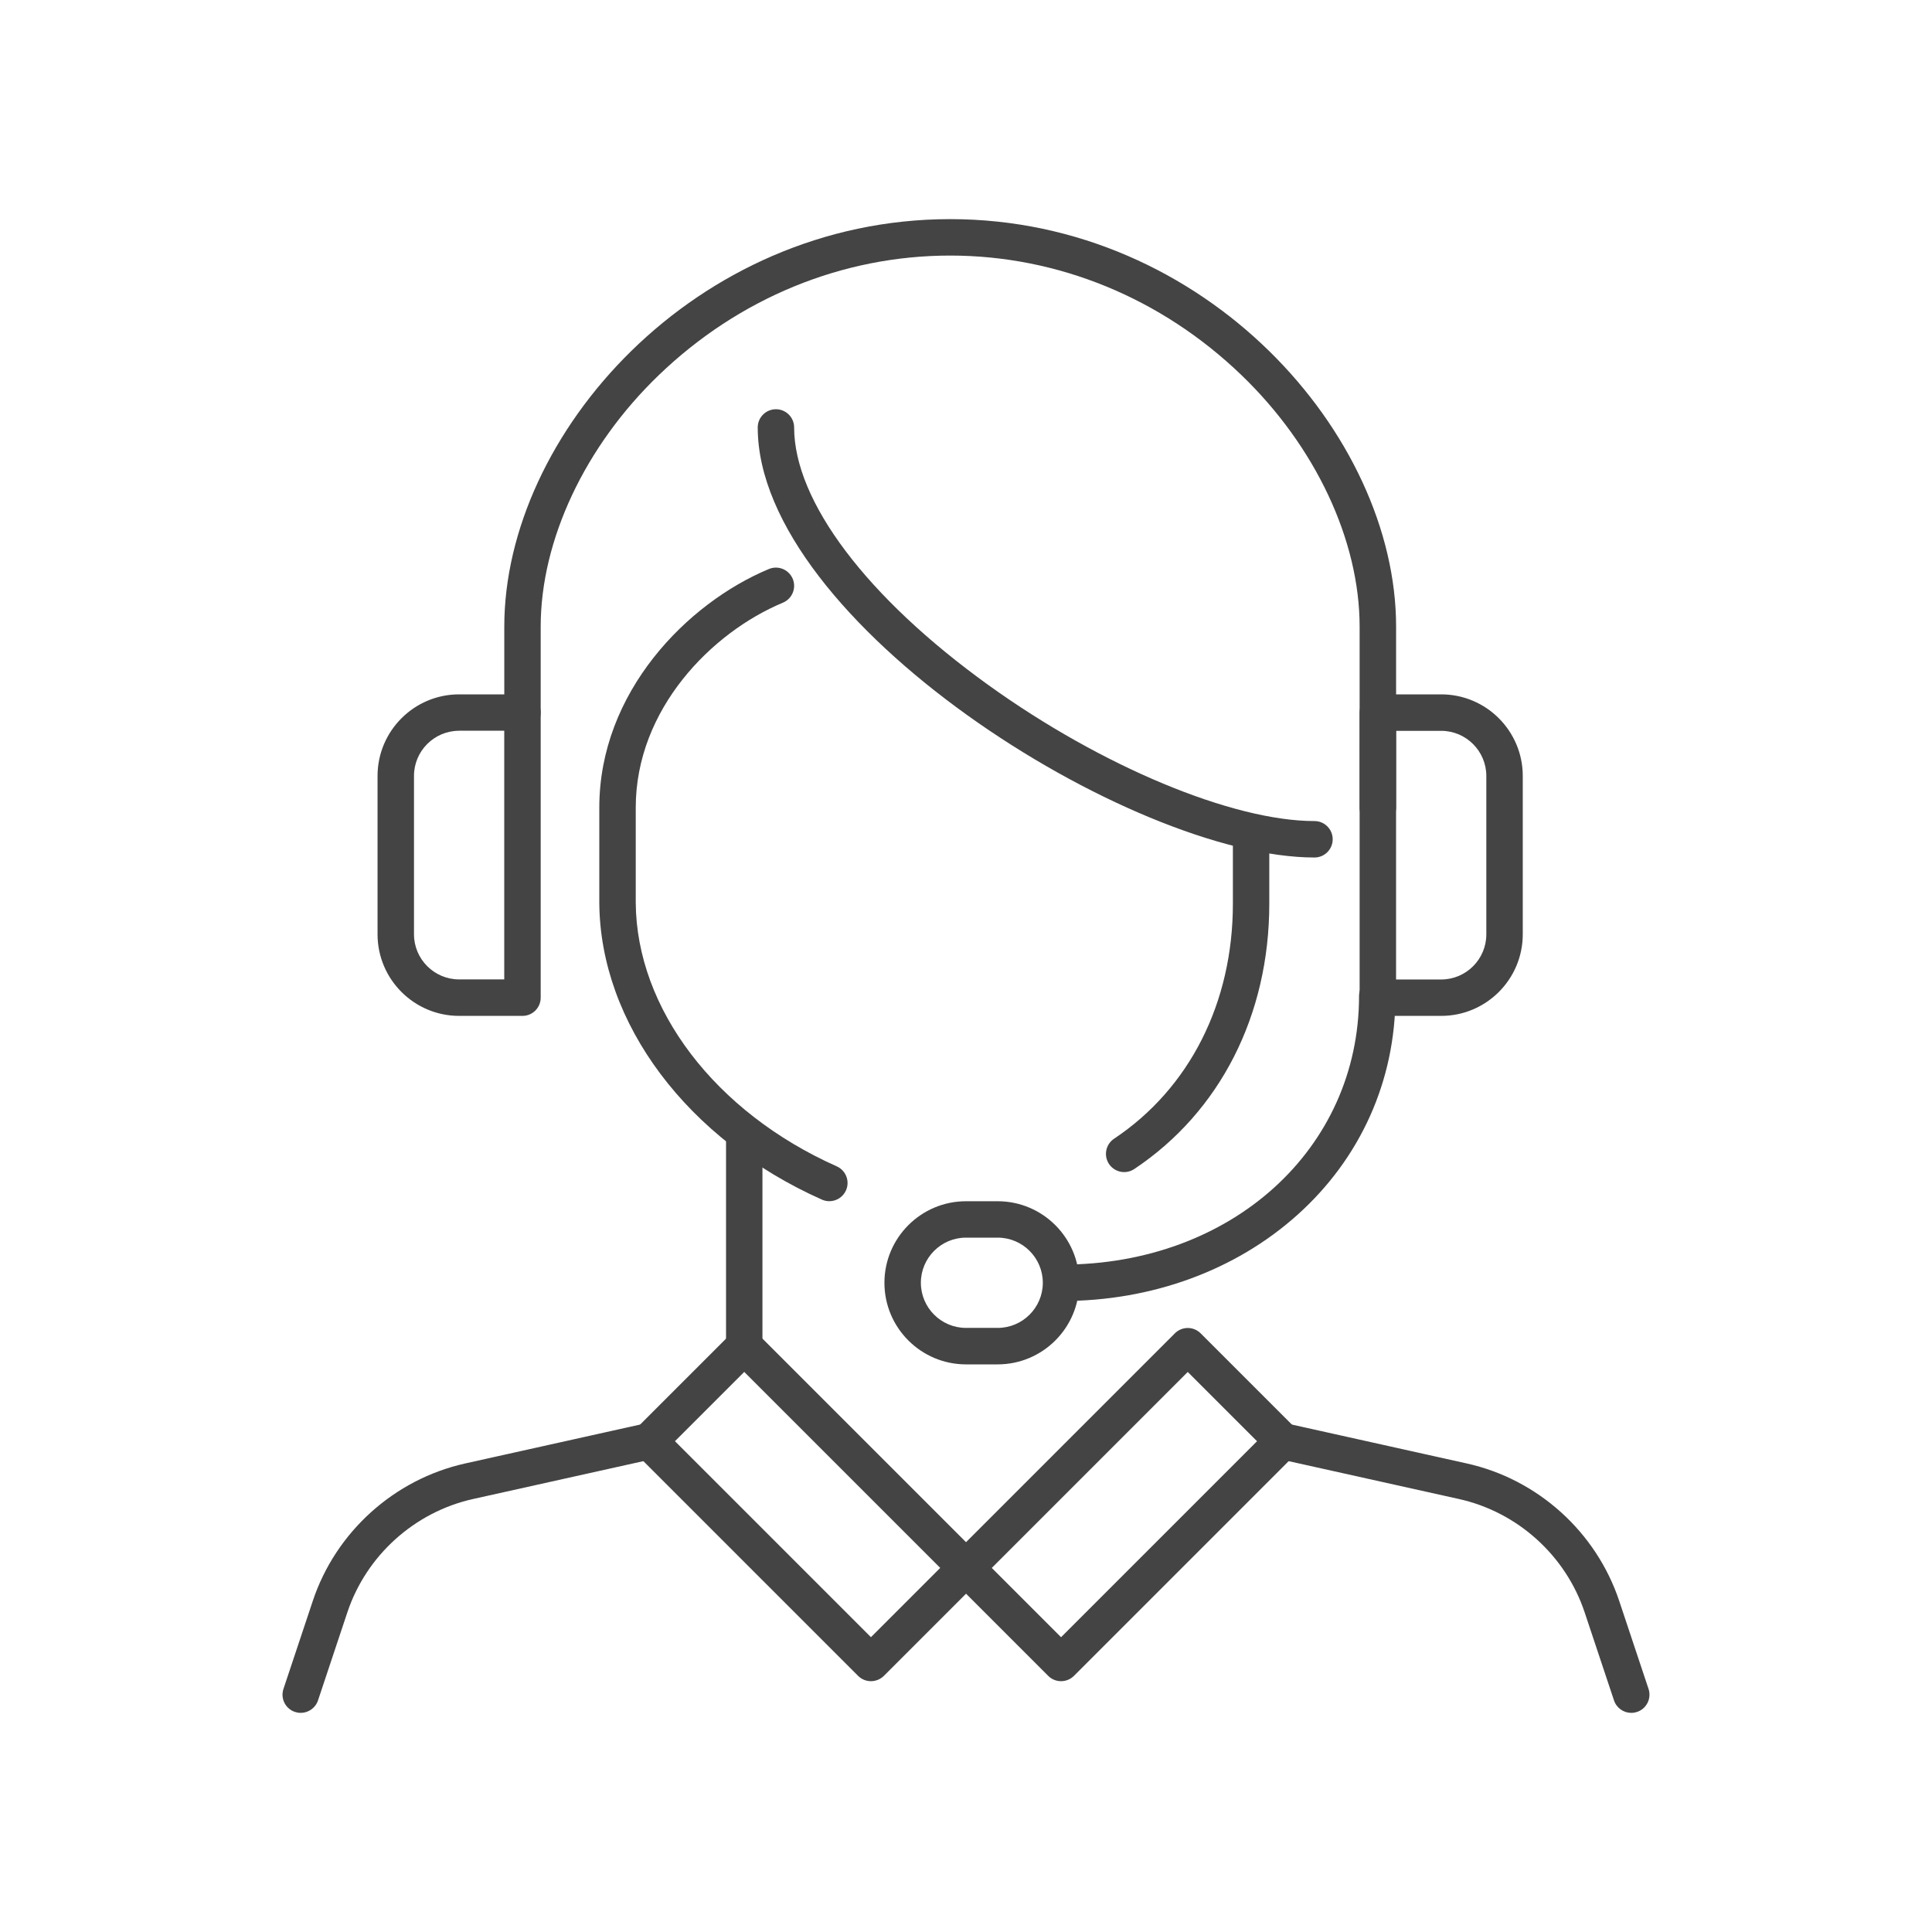 <?xml version="1.0" encoding="utf-8"?>
<!-- Generator: Adobe Illustrator 28.0.0, SVG Export Plug-In . SVG Version: 6.00 Build 0)  -->
<svg version="1.1" xmlns="http://www.w3.org/2000/svg" xmlns:xlink="http://www.w3.org/1999/xlink" x="0px" y="0px"
	 viewBox="0 0 50 50" style="enable-background:new 0 0 50 50;" xml:space="preserve">
<style type="text/css">
	.st0{display:none;}
	.st1{fill:#444444;}
</style>
<g id="Layer_2" class="st0">
</g>
<g id="Layer_1">
	<g>
		<g>
			<path class="st1" d="M35.658,21.372c-0.26,0-0.471-0.211-0.471-0.471v-4.683c0-2.236-1.144-4.67-3.06-6.512
				C30.054,7.712,27.377,6.614,24.59,6.614s-5.464,1.098-7.537,3.091c-1.916,1.842-3.06,4.277-3.06,6.512v2.223
				c0,0.26-0.211,0.471-0.471,0.471c-0.26,0-0.471-0.211-0.471-0.471v-2.223c0-4.979,4.935-10.546,11.54-10.546
				s11.54,5.568,11.54,10.546v4.683C36.13,21.161,35.919,21.372,35.658,21.372z"/>
		</g>
		<g>
			<path class="st1" d="M29.094,30.334c-0.152,0-0.302-0.074-0.393-0.21c-0.144-0.217-0.086-0.509,0.131-0.654
				c1.954-1.302,3.075-3.519,3.075-6.081v-1.669c0-0.26,0.211-0.471,0.471-0.471c0.26,0,0.471,0.211,0.471,0.471
				v1.669c0,2.883-1.274,5.386-3.495,6.866C29.275,30.308,29.184,30.334,29.094,30.334z"/>
		</g>
		<g>
			<path class="st1" d="M34.019,22.192c-4.763,0-14.409-6.121-14.409-11.13c0-0.26,0.211-0.471,0.471-0.471
				s0.471,0.211,0.471,0.471c0,1.91,1.881,4.404,5.033,6.671c2.923,2.103,6.312,3.516,8.434,3.516
				c0.26,0,0.471,0.211,0.471,0.471C34.49,21.981,34.279,22.192,34.019,22.192z"/>
		</g>
		<g>
			<path class="st1" d="M21.463,31.087c-0.064,0-0.129-0.013-0.192-0.041c-3.48-1.55-5.742-4.565-5.761-7.683v-2.463
				c0-2.986,2.275-5.294,4.389-6.174c0.24-0.1,0.516,0.013,0.617,0.254c0.1,0.24-0.014,0.516-0.254,0.617
				c-1.835,0.764-3.809,2.75-3.809,5.304v2.46c0.018,2.745,2.059,5.425,5.202,6.824
				c0.238,0.106,0.345,0.385,0.239,0.622C21.816,30.982,21.643,31.087,21.463,31.087z"/>
		</g>
		<g>
			<path class="st1" d="M25.82,35.31H25c-1.164,0-2.111-0.947-2.111-2.111c0-1.164,0.947-2.111,2.111-2.111h0.82
				c1.164,0,2.111,0.947,2.111,2.111C27.931,34.363,26.984,35.31,25.82,35.31z M25,32.03
				c-0.644,0-1.168,0.524-1.168,1.168c0,0.644,0.524,1.168,1.168,1.168h0.82c0.644,0,1.168-0.524,1.168-1.168
				c0-0.644-0.524-1.168-1.168-1.168H25z"/>
		</g>
		<g>
			<path class="st1" d="M27.486,33.67c-0.26,0-0.471-0.211-0.471-0.471s0.211-0.471,0.471-0.471
				c4.382,0,7.686-2.989,7.686-6.954c0-0.26,0.211-0.471,0.471-0.471s0.471,0.211,0.471,0.471
				c0,2.19-0.903,4.204-2.543,5.672C31.969,32.88,29.808,33.67,27.486,33.67z"/>
		</g>
		<g>
			<path class="st1" d="M37.298,26.291h-1.64c-0.26,0-0.471-0.211-0.471-0.471V18.441
				c0-0.26,0.211-0.471,0.471-0.471h1.64c1.164,0,2.111,0.947,2.111,2.111v4.099
				C39.409,25.344,38.462,26.291,37.298,26.291z M36.13,25.349h1.168c0.644,0,1.168-0.524,1.168-1.168v-4.099
				c0-0.644-0.524-1.168-1.168-1.168h-1.168V25.349z"/>
		</g>
		<g>
			<path class="st1" d="M13.522,26.291H11.882c-1.164,0-2.111-0.947-2.111-2.111v-4.099
				c0-1.164,0.947-2.111,2.111-2.111h1.64c0.26,0,0.471,0.211,0.471,0.471v7.379
				C13.993,26.08,13.782,26.291,13.522,26.291z M11.882,18.912c-0.644,0-1.168,0.524-1.168,1.168v4.099
				c0,0.644,0.524,1.168,1.168,1.168h1.168v-6.436H11.882z"/>
		</g>
		<g>
			<path class="st1" d="M19.261,35.317c-0.26,0-0.471-0.211-0.471-0.471v-5.498c0-0.26,0.211-0.471,0.471-0.471
				s0.471,0.211,0.471,0.471v5.498C19.732,35.106,19.521,35.317,19.261,35.317z"/>
		</g>
		<g>
			<path class="st1" d="M22.54,43.509c-0.125,0-0.245-0.05-0.333-0.138l-5.739-5.739
				c-0.088-0.088-0.138-0.208-0.138-0.333c0-0.125,0.05-0.245,0.138-0.333l2.46-2.46
				c0.184-0.184,0.483-0.184,0.667,0l5.739,5.739c0.184,0.184,0.184,0.483,0,0.667l-2.46,2.46
				C22.785,43.459,22.665,43.509,22.54,43.509z M17.468,37.298l5.072,5.072l1.793-1.793l-5.072-5.072L17.468,37.298
				z"/>
		</g>
		<g>
			<path class="st1" d="M27.46,43.509c-0.121,0-0.241-0.046-0.333-0.138l-2.46-2.46
				c-0.088-0.088-0.138-0.208-0.138-0.333s0.05-0.245,0.138-0.333l5.739-5.739
				c0.088-0.088,0.208-0.138,0.333-0.138l0,0c0.125,0,0.245,0.05,0.333,0.138l2.46,2.46
				c0.184,0.184,0.184,0.483,0,0.667l-5.739,5.739C27.701,43.463,27.58,43.509,27.46,43.509z M25.667,40.578
				l1.793,1.793l5.072-5.072l-1.793-1.793L25.667,40.578z"/>
		</g>
		<g>
			<path class="st1" d="M7.783,44.329c-0.05,0-0.1-0.008-0.149-0.024c-0.247-0.082-0.381-0.349-0.298-0.596
				l0.759-2.277c0.595-1.786,2.107-3.149,3.945-3.558l4.66-1.036c0.255-0.057,0.506,0.104,0.562,0.358
				c0.057,0.254-0.104,0.506-0.358,0.562l-4.66,1.036c-1.516,0.337-2.764,1.462-3.255,2.935l-0.759,2.277
				C8.164,44.204,7.98,44.329,7.783,44.329z"/>
		</g>
		<g>
			<path class="st1" d="M42.217,44.329c-0.197,0-0.381-0.125-0.447-0.323l-0.759-2.277
				c-0.491-1.474-1.738-2.598-3.255-2.935l-4.66-1.036c-0.254-0.056-0.414-0.308-0.358-0.562
				c0.057-0.254,0.308-0.415,0.562-0.358l4.66,1.036c1.838,0.408,3.349,1.772,3.945,3.558l0.759,2.277
				c0.082,0.247-0.051,0.514-0.298,0.596C42.317,44.321,42.267,44.329,42.217,44.329z"/>
		</g>
	</g>
</g>
</svg>
